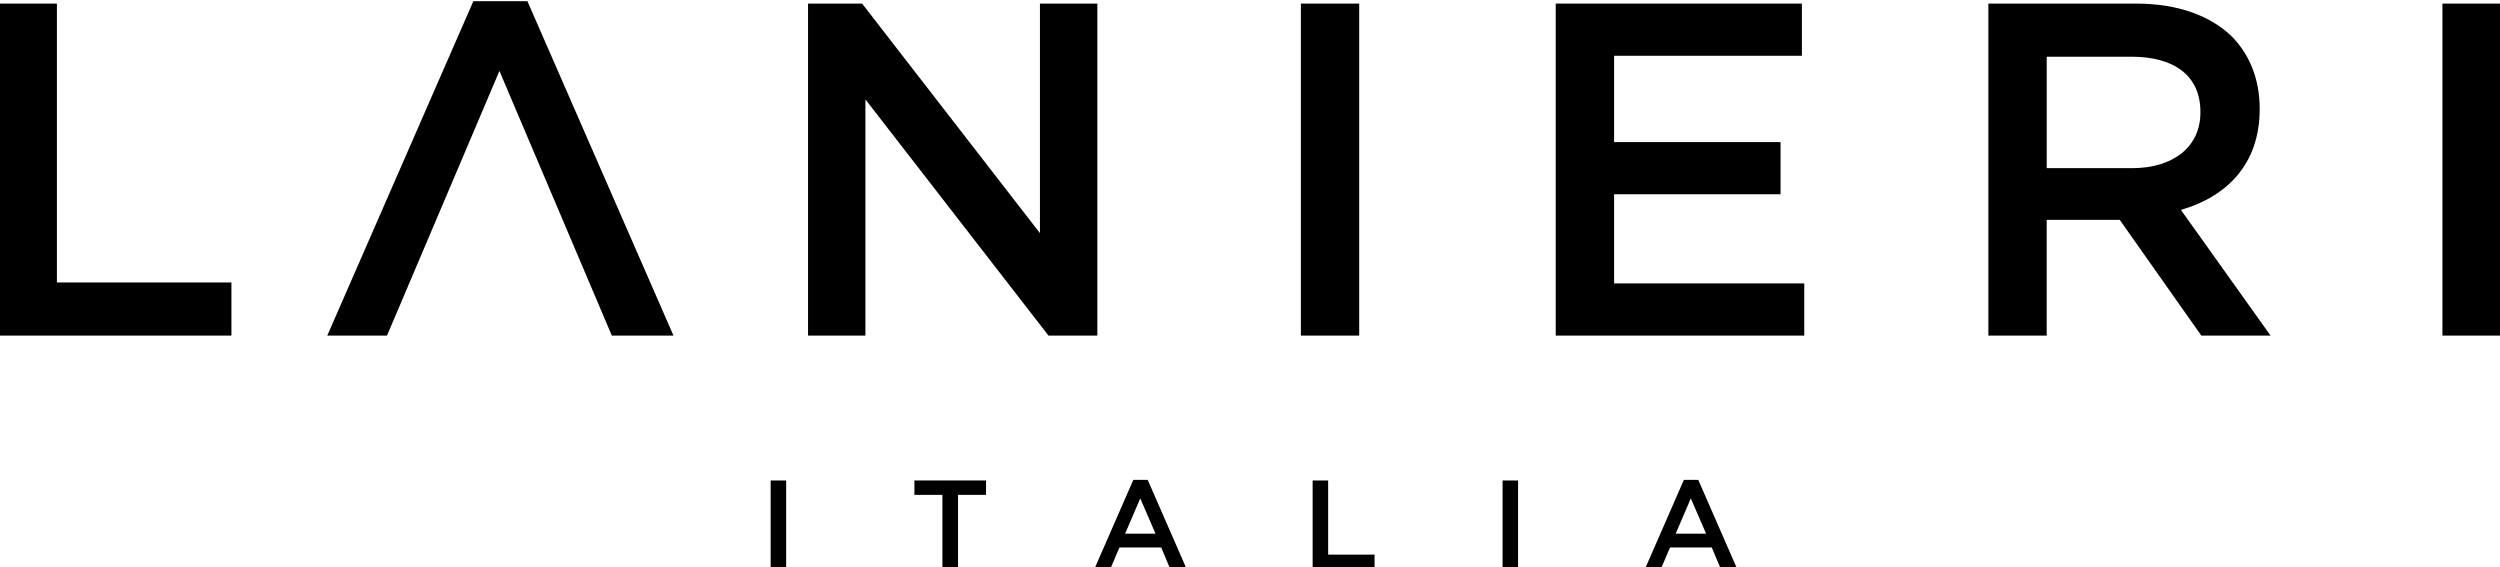 <svg xmlns="http://www.w3.org/2000/svg" xmlns:xlink="http://www.w3.org/1999/xlink" version="1.1" id="Livello_1" x="0px" y="0px" viewBox="0 0 793 180" style="enable-background:new 0 0 793 180;" xml:space="preserve">
<g>
<g>
<polygon points="18.05,1.14 -0.46,1.14 -0.46,106.45 73.41,106.45 73.41,89.6 18.05,89.6   "></polygon>
<polygon points="329.87,73.95 273.46,1.14 256.31,1.14 256.31,106.45 274.51,106.45 274.51,31.53 332.58,106.45 348.08,106.45     348.08,1.14 329.87,1.14   "></polygon>
<rect x="412.64" y="1.14" width="18.5" height="105.31"></rect>
<polygon points="511.99,61.62 564.79,61.62 564.79,45.07 511.99,45.07 511.99,17.69 571.56,17.69 571.56,1.14 493.48,1.14     493.48,106.45 572.31,106.45 572.31,89.9 511.99,89.9   "></polygon>
<path d="M716.77,34.69v-0.3c0-9.18-3.16-17-8.73-22.72c-6.77-6.62-17.15-10.53-30.39-10.53h-46.94v105.31h18.5V69.74h23.17    l25.88,36.71h21.96l-28.43-39.87C706.39,62.37,716.77,51.99,716.77,34.69z M649.22,53.34V17.99h26.93    c13.69,0,21.82,6.17,21.82,17.45v0.3c0,10.68-8.43,17.6-21.67,17.6H649.22z"></path>
<rect x="774.74" y="1.14" width="18.5" height="105.31"></rect>
<polygon points="150.14,0.39 103.81,106.45 122.76,106.45 158.42,22.5 194.07,106.45 213.63,106.45 167.3,0.39   "></polygon>
</g>
</g>
<g>
<path d="M244.45,152.41h4.92v28h-4.92V152.41z"></path>
<path d="M298.93,156.97h-8.88v-4.56h22.72v4.56h-8.88v23.44h-4.96V156.97z"></path>
<path d="M359.49,152.21h4.56l12.32,28.2h-5.2l-2.84-6.76h-13.24l-2.88,6.76h-5.04L359.49,152.21z M366.53,169.28l-4.84-11.2   l-4.8,11.2H366.53z"></path>
<path d="M416.37,152.41h4.92v23.52h14.72v4.48h-19.64V152.41z"></path>
<path d="M476.61,152.41h4.92v28h-4.92V152.41z"></path>
<path d="M534.13,152.21h4.56l12.32,28.2h-5.2l-2.84-6.76h-13.24l-2.88,6.76h-5.04L534.13,152.21z M541.17,169.28l-4.84-11.2   l-4.8,11.2H541.17z"></path>
</g>
</svg>